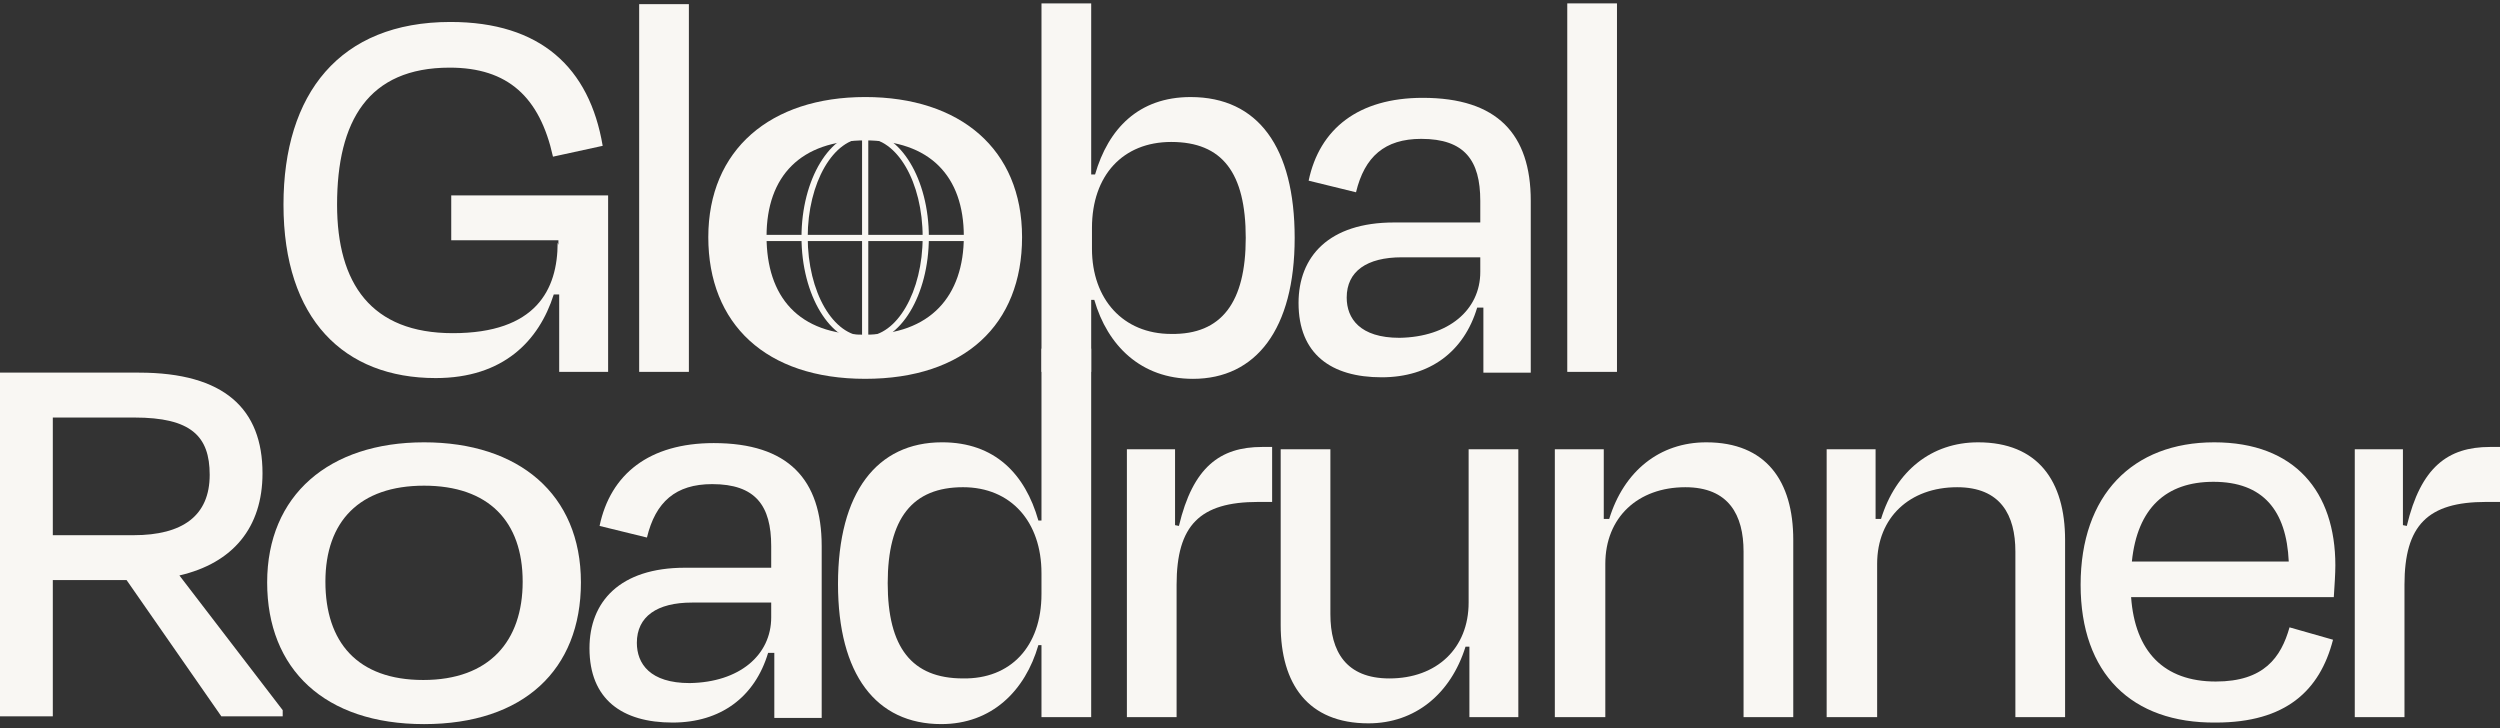 <svg width="381" height="111" viewBox="0 0 381 111" fill="none" xmlns="http://www.w3.org/2000/svg">
<rect x="0" y="0" width="381" height="111" fill="#333333" stroke="none"/>
<path d="M43.203 31.191C43.203 14.32 51.725 3.348 68.65 3.348C82.38 3.348 89.837 10.308 91.849 22.224L84.274 23.876C82.262 14.792 77.409 10.308 68.532 10.308C56.104 10.308 51.37 18.449 51.37 31.191C51.37 43.224 56.578 50.775 69.005 50.775C81.67 50.775 84.984 44.168 84.984 36.971L85.102 37.325V36.617H68.769V29.775H92.677V56.674H85.221V44.876H84.392C82.144 51.955 76.699 57.618 66.402 57.618C52.435 57.618 43.203 48.651 43.203 31.191Z" fill="#F9F7F3"/>
<path d="M104.985 56.672H97.41V0.633H104.985V56.672Z" fill="#F9F7F3"/>
<path d="M107.945 36.143C107.945 22.812 117.414 14.789 131.854 14.789C146.294 14.789 155.763 22.694 155.763 36.143C155.763 49.475 147.004 57.733 131.854 57.733C116.704 57.733 107.945 49.357 107.945 36.143ZM116.822 36.025C116.822 45.227 121.675 51.008 131.736 51.008C141.796 51.008 146.886 45.109 146.886 36.025C146.886 26.823 141.678 21.396 131.854 21.396C122.03 21.396 116.822 26.823 116.822 36.025Z" fill="#F9F7F3"/>
<path d="M166.298 26.589H166.889C168.902 19.628 173.518 14.791 181.448 14.791C191.745 14.791 197.308 22.46 197.308 36.263C197.308 50.184 191.39 57.735 181.803 57.735C173.873 57.735 168.783 52.662 166.771 45.701H166.298V56.673H158.723V0.516H166.298V26.589V26.589ZM189.851 36.263C189.851 26.353 186.3 21.634 178.489 21.634C171.15 21.634 166.416 26.707 166.416 34.729V37.915C166.416 45.583 171.15 50.892 178.489 50.892C186.182 51.01 189.851 46.055 189.851 36.263Z" fill="#F9F7F3"/>
<path d="M225.95 46.882H225.121C223.109 53.607 217.901 57.5 210.563 57.5C202.87 57.5 197.898 53.961 197.898 46.174C197.898 39.096 202.514 33.905 212.457 33.905H225.595V30.601C225.595 24.466 223.227 21.163 216.599 21.163C211.036 21.163 207.959 23.877 206.657 29.303L199.437 27.534C201.094 19.629 207.012 14.91 216.836 14.91C228.198 14.91 233.288 20.455 233.288 30.601V56.792H226.068V46.882H225.95ZM225.595 41.455V39.214H213.64C208.314 39.214 205.237 41.337 205.237 45.349C205.237 48.534 207.249 51.483 213.285 51.483C220.742 51.365 225.595 47.236 225.595 41.455Z" fill="#F9F7F3"/>
<path d="M246.427 56.673H238.852V0.516H246.427V56.673Z" fill="#F9F7F3"/>
<path d="M19.293 88.407H8.048V109.171H0V56.789H21.186C34.206 56.789 40.006 62.334 40.006 72.126C40.006 80.385 35.508 85.812 27.341 87.699L43.083 108.228V109.171H33.733L19.293 88.407ZM8.048 63.632V81.564H20.358C27.814 81.564 31.957 78.615 31.957 72.362C31.957 66.463 29.116 63.632 20.476 63.632H8.048V63.632Z" fill="#F9F7F3"/>
<path d="M40.715 88.764C40.715 75.433 50.184 67.41 64.624 67.41C79.063 67.41 88.532 75.315 88.532 88.764C88.532 102.096 79.773 110.354 64.624 110.354C49.474 110.354 40.715 101.978 40.715 88.764ZM49.592 88.646C49.592 97.849 54.445 103.63 64.505 103.63C74.566 103.63 79.655 97.731 79.655 88.646C79.655 79.444 74.447 74.017 64.624 74.017C54.8 74.017 49.592 79.444 49.592 88.646Z" fill="#F9F7F3"/>
<path d="M117.887 99.499H117.059C115.047 106.224 109.839 110.118 102.5 110.118C94.807 110.118 89.836 106.578 89.836 98.792C89.836 91.713 94.452 86.522 104.394 86.522H117.532V83.219C117.532 77.084 115.165 73.78 108.537 73.78C102.974 73.78 99.897 76.494 98.595 81.921L91.375 80.151C93.032 72.246 98.95 67.527 108.773 67.527C120.136 67.527 125.225 73.072 125.225 83.219V109.41H118.006V99.499H117.887ZM117.532 94.073V91.831H105.459C100.133 91.831 97.056 93.954 97.056 97.966C97.056 101.151 99.068 104.101 105.104 104.101C112.679 103.983 117.532 99.853 117.532 94.073Z" fill="#F9F7F3"/>
<path d="M158.721 98.319H158.248C156.236 105.279 151.146 110.352 143.453 110.352C133.511 110.352 127.711 102.802 127.711 88.998C127.711 75.077 133.629 67.408 143.571 67.408C151.62 67.408 156.236 72.245 158.248 79.324H158.721V53.133H166.296V109.29H158.721V98.319ZM158.721 90.532V87.347C158.721 79.56 154.105 74.251 146.767 74.251C139.073 74.251 135.286 78.97 135.286 88.88C135.286 98.672 138.955 103.392 146.767 103.392C153.987 103.51 158.721 98.555 158.721 90.532Z" fill="#F9F7F3"/>
<path d="M171.738 109.292V68.471H179.077V80.033L179.668 80.151C181.799 71.185 185.941 68.117 192.333 68.117H193.872V76.494H191.741C182.864 76.494 179.313 80.033 179.313 89.117V109.292H171.738V109.292Z" fill="#F9F7F3"/>
<path d="M224.056 98.557H223.345C221.097 105.754 215.652 110.237 208.55 110.237C199.318 110.237 195.176 104.22 195.176 95.254V68.473H202.751V93.602C202.751 99.265 205.118 103.394 211.746 103.394C218.966 103.394 223.819 98.793 223.819 91.832V68.473H231.394V109.293H223.937V98.557H224.056Z" fill="#F9F7F3"/>
<path d="M244.532 109.292H236.957V68.472H244.414V79.09H245.242C247.491 71.775 252.936 67.41 260.037 67.41C269.151 67.41 273.293 73.309 273.293 82.275V109.292H265.718V84.045C265.718 78.5 263.47 74.253 256.841 74.253C249.622 74.253 244.65 78.854 244.65 85.933V109.292H244.532Z" fill="#F9F7F3"/>
<path d="M285.958 109.292H278.383V68.472H285.839V79.09H286.668C288.917 71.775 294.361 67.41 301.463 67.41C310.577 67.41 314.719 73.309 314.719 82.275V109.292H307.144V84.045C307.144 78.5 304.895 74.253 298.267 74.253C291.047 74.253 286.076 78.854 286.076 85.933V109.292H285.958Z" fill="#F9F7F3"/>
<path d="M317.086 89.118C317.086 75.433 325.016 67.41 337.444 67.41C349.753 67.41 355.908 74.961 355.908 86.169C355.908 87.349 355.79 89.236 355.671 91.006H324.779C325.371 99.264 329.75 103.865 337.681 103.865C345.019 103.865 347.623 100.208 348.925 95.607L355.553 97.495C353.541 105.281 348.333 110.118 337.681 110.118C324.898 110.236 317.086 102.686 317.086 89.118ZM324.898 85.579H348.806C348.451 77.792 344.9 73.427 337.325 73.427C330.106 73.427 325.726 77.438 324.898 85.579Z" fill="#F9F7F3"/>
<path d="M358.867 109.292V68.471H366.205V80.033L366.797 80.151C368.928 71.185 373.07 68.117 379.462 68.117H381V76.494H378.87C369.993 76.494 366.442 80.033 366.442 89.117V109.292H358.867V109.292Z" fill="#F9F7F3"/>
<path d="M131.854 52.192C126.528 52.192 122.148 44.995 122.148 36.147C122.148 27.298 126.528 20.102 131.854 20.102C137.18 20.102 141.559 27.298 141.559 36.147C141.559 44.995 137.18 52.192 131.854 52.192ZM131.854 21.045C127.001 21.045 123.095 27.888 123.095 36.147C123.095 44.523 127.001 51.248 131.854 51.248C136.707 51.248 140.613 44.405 140.613 36.147C140.613 27.77 136.707 21.045 131.854 21.045Z" fill="#F9F7F3"/>
<path d="M132.326 20.574H131.379V51.721H132.326V20.574Z" fill="#F9F7F3"/>
<path d="M147.477 35.793H116.23V36.737H147.477V35.793Z" fill="#F9F7F3"/>
</svg>
